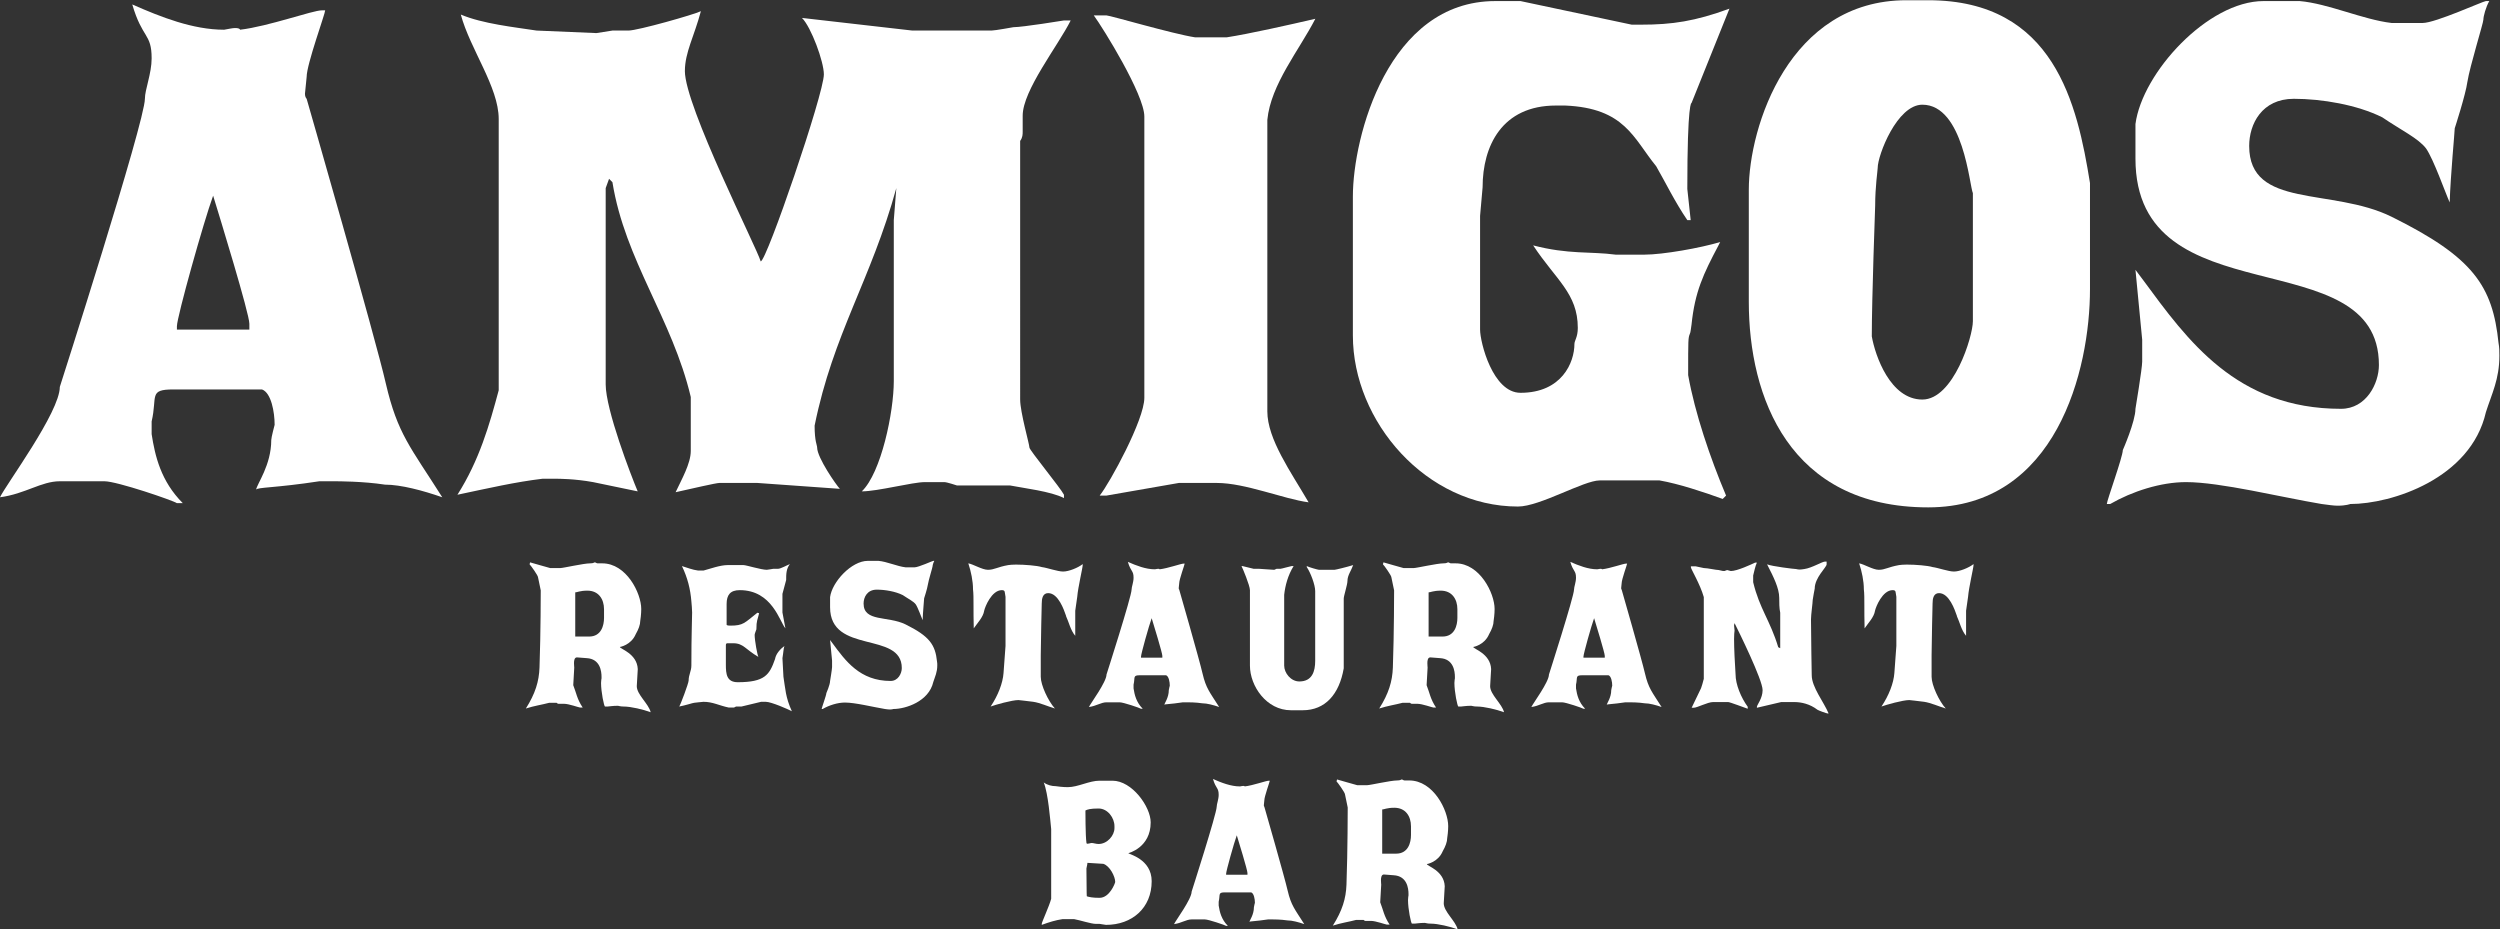 <?xml version="1.0" encoding="UTF-8" standalone="no"?>
<svg
   xmlns:dc="http://purl.org/dc/elements/1.1/"
   xmlns:cc="http://creativecommons.org/ns#"
   xmlns:rdf="http://www.w3.org/1999/02/22-rdf-syntax-ns#"
   xmlns:svg="http://www.w3.org/2000/svg"
   xmlns="http://www.w3.org/2000/svg"
   viewBox="0 0 1318.787 490.24"
   height="490.24"
   width="1318.787"
   xml:space="preserve"
   id="svg2"
   version="1.1"><rect x="0" y="0" width="1318.787" height="490.24" fill="#333333" stroke="none"/><defs
     id="defs6" /><g
     transform="matrix(1.333,0,0,-1.333,0,490.24)"
     id="g10"><g
       transform="scale(0.1)"
       id="g12"><path
         id="path14"
         style="fill:#ffffff;fill-opacity:1;fill-rule:nonzero;stroke:none"
         d="m 4299.33,240.578 c 0.98,-109 0.98,-109.988 1.96,-109.988 9.82,-2.93 22.59,-5.879 50.08,-5.879 40.27,0 61.86,58.918 61.86,62.848 0,21.589 -21.59,63.832 -47.13,71.671 l -62.85,3.93 c 0,-7.859 -3.92,-18.648 -3.92,-22.582 z m -3.93,229.781 c 0,0 0,-101.14 3.93,-126.679 0,-3.918 1.96,-4.91 3.92,-4.91 1.97,0 5.9,0.992 6.88,0.992 2.95,0 4.91,1.957 10.8,1.957 2.95,0 6.88,-0.981 11.79,-1.957 4.91,-0.992 9.82,-1.973 14.72,-1.973 34.37,0 62.84,33.391 62.84,62.852 v 7.847 c 0,32.41 -26.5,69.723 -62.84,69.723 -33.38,0 -44.19,-3.922 -52.04,-7.852 z m 107.04,117.832 c 77.56,0 151.21,-103.101 151.21,-164.961 0,-100.171 -88.37,-121.769 -88.37,-121.769 0,-3.93 92.3,-22.59 92.3,-110.961 0,-106.059 -77.58,-172.828 -180.68,-172.828 -3.93,0 -22.59,3.93 -25.53,3.93 h -14.72 c -18.66,0 -62.85,14.726 -85.44,18.656 h -47.13 c -26.52,-3.93 -52.04,-11.789 -81.51,-22.586 v 3.93 c 0,6.867 29.47,69.719 37.31,99.179 v 275.93 c -3.92,37.32 -11.77,140.418 -29.45,184.609 14.73,-10.808 32.4,-14.718 47.13,-14.718 26.52,-3.93 44.19,-3.93 48.12,-3.93 40.26,0 84.45,25.519 125.69,25.519 h 51.07" /><path
         id="path16"
         style="fill:#ffffff;fill-opacity:1;fill-rule:nonzero;stroke:none"
         d="m 4852.18,219.961 v -3.93 h 84.45 v 6.867 c 0,11.793 -34.36,123.731 -42.22,149.27 -10.8,-29.469 -42.23,-141.406 -42.23,-152.207 z m 55,345.648 c 5.88,0.993 9.81,1.969 12.76,1.969 5.89,0 5.89,-1.969 5.89,-1.969 33.39,3.922 84.45,22.582 95.26,22.582 h 3.92 c 0,-3.929 -21.6,-62.839 -21.6,-77.582 l -1.97,-19.629 c 0,-2.941 0.98,-4.91 1.97,-5.89 0,0 80.52,-279.86 92.31,-331.91 13.73,-58.91 28.47,-73.649 65.78,-132.559 -22.58,7.848 -48.12,14.73 -66.77,14.73 -25.53,3.93 -55,3.93 -58.92,3.93 h -17.67 c -51.06,-7.859 -72.67,-6.883 -73.65,-9.82 0.98,6.867 17.68,28.48 17.68,57.93 0,2.949 3.93,17.679 3.93,17.679 0,14.731 -3.93,37.309 -14.74,41.239 h -103.11 c -29.45,0 -18.65,-7.86 -25.52,-37.309 V 94.269 c 3.93,-25.539 10.8,-54.988 36.32,-80.531 h -6.87 c -3.93,2.953 -69.72,25.543 -84.44,25.543 h -52.04 c -21.61,0 -40.27,-14.73 -69.72,-18.66 6.87,14.73 69.72,99.18 69.72,128.629 0,0 99.17,309.32 99.17,335.84 0,10.801 7.86,29.449 7.86,47.129 0,29.472 -10.81,22.59 -22.59,62.851 33.39,-14.742 70.7,-29.461 107.04,-29.461" /><path
         id="path18"
         style="fill:#ffffff;fill-opacity:1;fill-rule:nonzero;stroke:none"
         d="M 5469.84,474.289 V 299.5 h 55 c 48.12,0 58.92,44.18 58.92,73.648 v 34.364 c 0,40.258 -21.61,73.648 -65.79,73.648 -29.47,0 -41.25,-6.871 -48.13,-6.871 z m -99.17,96.223 h 40.26 c 10.8,0 92.31,18.66 117.84,18.66 14.72,0 14.72,3.93 18.65,3.93 2.95,0 6.88,-3.93 10.8,-3.93 h 18.67 c 95.24,0 154.16,-117.832 154.16,-180.684 0,-2.937 0,-21.597 -3.93,-47.129 0,-14.73 -6.88,-33.39 -17.67,-52.039 -18.66,-44.199 -62.84,-51.07 -62.84,-51.07 0,-7.852 67.75,-25.52 70.7,-87.391 l -3.93,-67.75 c 0,-33.398 47.13,-69.73 54.99,-103.109 -29.47,10.801 -77.58,22.578 -107.04,22.578 -14.72,0 -18.65,2.953 -22.58,2.953 -21.61,0 -36.34,-2.953 -40.27,-2.953 h -10.79 c -3.93,0 -15.71,57.941 -15.71,93.293 l 0.98,12.758 c 0.98,1.961 0.98,5.891 0.98,10.801 0,23.57 -5.89,71.691 -58.92,74.629 l -38.3,2.953 c -9.81,0 -11.78,-11.782 -11.78,-22.594 0,-8.828 0.99,-15.699 0.99,-17.668 L 5462,107.031 c 11.77,-29.461 14.72,-54.98 37.31,-88.383 h -10.81 c -3.92,0 -44.18,14.73 -62.84,14.73 h -22.58 c -2.95,0 -6.87,3.93 -6.87,3.93 h -29.47 c -29.45,-7.848 -58.92,-11.777 -92.3,-22.59 37.31,58.922 52.05,107.051 54.01,162.031 4.91,136.5 4.91,305.391 4.91,305.391 l -10.8,52.05 c 0,6.868 -29.47,48.11 -33.4,51.047 l 1.97,7.864 c 25.53,-7.864 53.02,-14.731 79.54,-22.59" /><path
         id="path20"
         style="fill:#ffffff;fill-opacity:1;fill-rule:nonzero;stroke:none"
         d="m 2276.44,1333.46 v -174.79 h 54.99 c 48.11,0 58.92,44.19 58.92,73.65 v 34.36 c 0,40.26 -21.6,73.65 -65.8,73.65 -29.45,0 -41.24,-6.87 -48.11,-6.87 z m -99.17,96.22 h 40.25 c 10.81,0 92.3,18.67 117.84,18.67 14.73,0 14.73,3.92 18.66,3.92 2.94,0 6.87,-3.92 10.8,-3.92 h 18.65 c 95.26,0 154.17,-117.84 154.17,-180.68 0,-2.95 0,-21.61 -3.93,-47.14 0,-14.73 -6.87,-33.39 -17.67,-52.04 -18.66,-44.19 -62.85,-51.07 -62.85,-51.07 0,-7.84 67.76,-25.52 70.7,-87.39 l -3.93,-67.749 c 0,-33.402 47.14,-69.722 54.99,-103.101 -29.45,10.789 -77.57,22.57 -107.03,22.57 -14.73,0 -18.66,2.949 -22.59,2.949 -21.59,0 -36.32,-2.949 -40.25,-2.949 h -10.81 c -3.92,0 -15.71,57.941 -15.71,93.301 l 0.98,12.75 c 0.98,1.969 0.98,5.89 0.98,10.801 0,23.578 -5.89,71.688 -58.91,74.638 l -38.3,2.94 c -9.82,0 -11.78,-11.78 -11.78,-22.59 0,-8.82 0.98,-15.7 0.98,-17.66 l -3.93,-69.719 c 11.79,-29.473 14.73,-54.992 37.32,-88.391 h -10.8 c -3.93,0 -44.2,14.739 -62.84,14.739 h -22.59 c -2.95,0 -6.88,3.929 -6.88,3.929 h -29.45 c -29.47,-7.859 -58.92,-11.789 -92.31,-22.59 37.31,58.911 52.04,107.043 54,162.032 4.92,136.49 4.92,305.38 4.92,305.38 l -10.81,52.05 c 0,6.87 -29.45,48.11 -33.38,51.06 l 1.96,7.85 c 25.53,-7.85 53.03,-14.73 79.55,-22.59" /><path
         id="path22"
         style="fill:#ffffff;fill-opacity:1;fill-rule:nonzero;stroke:none"
         d="m 3111.12,1382.55 -14.73,-54.99 v -73.64 l 11.79,-62.85 c -22.59,25.54 -52.05,151.23 -180.68,151.23 -37.32,0 -52.04,-18.66 -52.04,-54.99 v -81.51 c 0,-3.93 11.77,-3.93 14.72,-3.93 52.05,0 55.97,10.81 107.04,51.06 l 6.87,-1.96 c -5.89,-26.51 -10.8,-27.49 -10.8,-63.83 0,0 -6.88,-17.67 -6.88,-21.59 0,-22.59 10.81,-80.53 14.74,-87.4 -51.08,29.46 -58.92,54 -99.19,54 h -22.58 c -3.92,0 -6.87,-0.98 -6.87,-7.85 v -76.59 c 0,-37.32 2.95,-69.722 47.13,-69.722 107.03,0 125.69,29.452 147.3,91.322 3.91,22.59 22.58,41.25 37.31,52.04 -3.93,-10.79 -3.93,-25.52 -7.86,-48.11 l 3.93,-73.65 c 7.86,-48.121 7.86,-80.52 33.38,-136.5 -14.72,7.859 -81.49,37.32 -103.1,37.32 h -18.66 l -77.57,-18.66 h -21.61 l -7.85,-3.93 h -21.61 c -37.31,7.86 -62.85,22.59 -99.17,22.59 -3.93,0 -37.31,-3.922 -37.31,-3.922 -3.93,0 -36.34,-10.808 -58.92,-14.738 3.93,3.93 37.31,92.309 37.31,103.121 0,22.569 10.8,37.309 10.8,58.909 0,130.61 2.95,177.74 2.95,210.14 0,15.71 -1.96,28.48 -2.95,44.19 -3.92,48.12 -14.73,92.3 -37.32,139.43 22.59,-6.87 41.25,-14.72 63.83,-17.67 h 21.61 c 25.53,6.88 65.79,21.6 95.25,21.6 h 62.85 c 10.79,0 69.71,-18.65 92.3,-18.65 2.94,0 25.53,3.93 25.53,3.93 h 18.65 c 10.81,0 36.34,14.72 47.14,18.65 -14.73,-18.65 -14.73,-40.26 -14.73,-62.85" /><path
         id="path24"
         style="fill:#ffffff;fill-opacity:1;fill-rule:nonzero;stroke:none"
         d="m 3697.37,1458.17 c -3.93,-6.88 -6.88,-17.68 -6.88,-21.61 0,-3.93 -15.71,-54.01 -18.66,-72.66 -1.96,-14.73 -14.72,-54.01 -14.72,-54.01 0,-3.93 -4.91,-54.99 -5.89,-86.41 -4.91,10.8 -18.66,50.08 -27.5,62.85 -8.84,11.78 -29.45,21.59 -51.06,36.32 -29.46,14.74 -70.7,21.61 -103.1,21.61 -37.32,0 -52.05,-29.46 -52.05,-54.99 0,-73.65 96.23,-48.12 165.95,-82.49 95.25,-47.13 117.84,-80.52 124.71,-147.29 0.99,-4.91 0.99,-9.81 0.99,-14.72 0,-27.5 -8.84,-44.2 -15.72,-65.801 -17.68,-77.571 -109.98,-107.039 -158.09,-107.039 0,0 -4.91,-1.961 -14.73,-1.961 -4.91,0 -10.8,0.98 -18.66,1.961 -47.13,7.859 -117.84,25.539 -158.09,25.539 -29.47,0 -62.85,-10.809 -88.38,-25.539 h -3.93 c 0,3.929 18.66,54.988 18.66,62.851 0,0 14.73,33.387 14.73,48.117 0,0 7.85,47.132 7.85,54.992 v 25.52 l -7.85,81.51 8.83,-11.78 c 52.05,-70.71 109.01,-150.242 230.77,-150.242 29.45,0 44.18,29.452 44.18,51.062 0,147.29 -283.78,53.03 -283.78,240.58 v 40.26 c 7.85,59.9 84.44,143.37 149.25,143.37 h 42.23 c 33.39,-2.95 73.64,-21.61 107.03,-25.54 h 36.33 c 14.73,0 70.7,25.54 73.65,25.54 h 3.93" /><path
         id="path26"
         style="fill:#ffffff;fill-opacity:1;fill-rule:nonzero;stroke:none"
         d="m 3909.49,1422.82 c 25.52,0 36.33,10.79 80.52,18.65 6.87,0.98 17.67,1.96 30.44,1.96 34.36,0 83.47,-3.92 102.12,-9.82 22.59,-2.94 62.84,-17.66 84.45,-17.66 22.59,0 58.92,14.72 77.58,29.45 v -3.93 c 0,-10.8 -18.66,-88.37 -21.61,-125.69 l -7.86,-54.99 v -99.17 c -18.66,21.59 -25.52,54.99 -36.32,77.56 0,0.99 0,1.97 -0.98,3.93 -6.88,19.64 -29.47,87.4 -69.73,87.4 -21.6,0 -25.53,-21.61 -25.53,-40.25 0,0 -3.93,-158.11 -3.93,-206.22 v -84.45 c 0,-33.379 29.46,-96.231 55.97,-125.692 -26.51,7.852 -58.92,22.59 -85.42,26.512 -25.54,2.949 -54.99,6.879 -58.92,6.879 -25.54,0 -91.33,-18.66 -109.98,-25.539 29.46,44.191 48.12,92.309 51.06,132.57 l 7.86,107.03 v 194.43 c -3.93,18.66 0,26.52 -14.73,26.52 -40.26,0 -66.78,-66.78 -69.72,-81.51 -3.93,-25.52 -26.51,-48.11 -41.24,-69.72 -0.98,35.36 -0.98,65.79 -0.98,91.33 0,25.52 0,47.13 -1.97,62.84 0,33.38 -7.85,70.71 -18.66,103.11 18.66,-2.95 54.99,-25.53 77.58,-25.53" /><path
         id="path28"
         style="fill:#ffffff;fill-opacity:1;fill-rule:nonzero;stroke:none"
         d="m 4515.37,1079.13 v -3.93 h 84.44 v 6.88 c 0,11.78 -34.36,123.72 -42.22,149.26 -10.81,-29.47 -42.22,-141.41 -42.22,-152.21 z m 54.99,345.66 c 5.89,0.98 9.82,1.96 12.76,1.96 5.89,0 5.89,-1.96 5.89,-1.96 33.39,3.91 84.45,22.57 95.25,22.57 h 3.93 c 0,-3.93 -21.61,-62.84 -21.61,-77.58 l -1.96,-19.63 c 0,-2.94 0.98,-4.91 1.96,-5.89 0,0 80.53,-279.86 92.31,-331.91 13.75,-58.909 28.47,-73.639 65.8,-132.561 -22.59,7.859 -48.13,14.731 -66.78,14.731 -25.53,3.929 -54.99,3.929 -58.92,3.929 h -17.67 c -51.06,-7.859 -72.67,-6.879 -73.65,-9.82 0.98,6.871 17.67,28.48 17.67,57.93 0,2.953 3.93,17.679 3.93,17.679 0,14.731 -3.93,37.312 -14.73,41.242 h -103.1 c -29.46,0 -18.66,-7.859 -25.54,-37.312 v -14.727 c 3.93,-25.543 10.81,-54.992 36.34,-80.531 h -6.87 c -3.93,2.949 -69.72,25.539 -84.45,25.539 h -52.05 c -21.6,0 -40.26,-14.73 -69.72,-18.66 6.88,14.731 69.72,99.18 69.72,128.641 0,0 99.18,309.31 99.18,335.83 0,10.8 7.85,29.45 7.85,47.13 0,29.47 -10.8,22.59 -22.59,62.85 33.4,-14.73 70.71,-29.45 107.05,-29.45" /><path
         id="path30"
         style="fill:#ffffff;fill-opacity:1;fill-rule:nonzero;stroke:none"
         d="m 5332.36,1378.62 c 0,-14.72 -14.73,-58.91 -14.73,-69.72 V 1032.98 C 5299.96,929.871 5243.99,867.02 5155.61,867.02 h -47.13 c -96.24,0 -162.03,95.261 -162.03,176.76 v 298.52 c 0,17.68 -29.45,88.37 -33.38,95.24 h 3.93 l 44.18,-10.79 h 21.61 c 3.93,0 52.04,-3.93 58.91,-3.93 3.93,0 7.86,3.93 10.81,3.93 h 14.72 c 3.93,0 41.25,10.79 44.19,10.79 h 7.85 c -22.58,-36.33 -33.38,-77.56 -37.31,-113.9 v -279.86 c 0,-29.46 26.52,-62.839 59.9,-62.839 51.06,0 62.84,40.249 62.84,81.489 v 275.94 c 0,25.53 -18.66,73.65 -33.38,95.24 v 3.93 c 6.88,-3.93 44.19,-14.72 48.12,-14.72 h 61.86 c 3.93,0 48.11,10.79 73.65,18.65 -7.86,-22.58 -22.59,-40.26 -22.59,-62.85" /><path
         id="path32"
         style="fill:#ffffff;fill-opacity:1;fill-rule:nonzero;stroke:none"
         d="m 5653.5,1333.46 v -174.79 h 54.99 c 48.11,0 58.91,44.19 58.91,73.65 v 34.36 c 0,40.26 -21.6,73.65 -65.79,73.65 -29.46,0 -41.24,-6.87 -48.11,-6.87 z m -99.19,96.22 h 40.27 c 10.79,0 92.3,18.67 117.84,18.67 14.73,0 14.73,3.92 18.65,3.92 2.94,0 6.87,-3.92 10.8,-3.92 h 18.66 c 95.26,0 154.17,-117.84 154.17,-180.68 0,-2.95 0,-21.61 -3.93,-47.14 0,-14.73 -6.87,-33.39 -17.67,-52.04 -18.67,-44.19 -62.85,-51.07 -62.85,-51.07 0,-7.84 67.76,-25.52 70.7,-87.39 l -3.93,-67.749 c 0,-33.402 47.14,-69.722 54.99,-103.101 -29.46,10.789 -77.58,22.57 -107.03,22.57 -14.73,0 -18.66,2.949 -22.59,2.949 -21.6,0 -36.32,-2.949 -40.25,-2.949 h -10.81 c -3.93,0 -15.71,57.941 -15.71,93.301 l 0.98,12.75 c 0.98,1.969 0.98,5.89 0.98,10.801 0,23.578 -5.89,71.688 -58.91,74.638 l -38.3,2.94 c -9.82,0 -11.78,-11.78 -11.78,-22.59 0,-8.82 0.98,-15.7 0.98,-17.66 l -3.93,-69.719 c 11.79,-29.473 14.73,-54.992 37.31,-88.391 h -10.8 c -3.92,0 -44.19,14.739 -62.85,14.739 h -22.57 c -2.95,0 -6.88,3.929 -6.88,3.929 h -29.46 c -29.46,-7.859 -58.92,-11.789 -92.3,-22.59 37.31,58.911 52.04,107.043 54,162.032 4.91,136.49 4.91,305.38 4.91,305.38 l -10.8,52.05 c 0,6.87 -29.45,48.11 -33.38,51.06 l 1.96,7.85 c 25.53,-7.85 53.03,-14.73 79.53,-22.59" /><path
         id="path34"
         style="fill:#ffffff;fill-opacity:1;fill-rule:nonzero;stroke:none"
         d="m 6266.25,1079.13 v -3.93 h 84.44 v 6.88 c 0,11.78 -34.36,123.72 -42.22,149.26 -10.8,-29.47 -42.22,-141.41 -42.22,-152.21 z m 54.99,345.66 c 5.89,0.98 9.82,1.96 12.77,1.96 5.88,0 5.88,-1.96 5.88,-1.96 33.39,3.91 84.45,22.57 95.26,22.57 h 3.92 c 0,-3.93 -21.6,-62.84 -21.6,-77.58 l -1.97,-19.63 c 0,-2.94 0.98,-4.91 1.97,-5.89 0,0 80.52,-279.86 92.31,-331.91 13.75,-58.909 28.47,-73.639 65.79,-132.561 -22.59,7.859 -48.13,14.731 -66.77,14.731 -25.54,3.929 -54.99,3.929 -58.92,3.929 h -17.68 c -51.06,-7.859 -72.67,-6.879 -73.65,-9.82 0.98,6.871 17.68,28.48 17.68,57.93 0,2.953 3.93,17.679 3.93,17.679 0,14.731 -3.93,37.312 -14.73,41.242 h -103.11 c -29.46,0 -18.66,-7.859 -25.53,-37.312 v -14.727 c 3.93,-25.543 10.8,-54.992 36.34,-80.531 h -6.88 c -3.93,2.949 -69.72,25.539 -84.45,25.539 h -52.04 c -21.61,0 -40.27,-14.73 -69.72,-18.66 6.87,14.731 69.72,99.18 69.72,128.641 0,0 99.17,309.31 99.17,335.83 0,10.8 7.86,29.45 7.86,47.13 0,29.47 -10.81,22.59 -22.59,62.85 33.39,-14.73 70.7,-29.45 107.04,-29.45" /><path
         id="path36"
         style="fill:#ffffff;fill-opacity:1;fill-rule:nonzero;stroke:none"
         d="m 7228.58,1455.22 v -10.8 c 0,-11.79 -47.13,-52.05 -47.13,-96.23 0,0 -7.86,-40.27 -7.86,-44.2 0,-10.79 -6.87,-58.91 -6.87,-77.56 0,-58.92 2.94,-220.95 2.94,-220.95 0,-47.128 48.12,-106.05 66.78,-151.218 h -3.93 c -3.93,0 -36.33,11.777 -40.26,14.726 -29.46,22.582 -62.84,30.442 -92.31,30.442 h -51.06 l -96.22,-22.59 v 3.93 c 0,6.878 22.57,33.39 22.57,65.789 0,41.242 -96.22,235.671 -110.96,265.141 -0.98,-3.93 -1.96,-6.88 -1.96,-9.83 0,-5.89 1.96,-11.78 1.96,-19.64 -0.98,-5.88 -1.96,-17.67 -1.96,-33.38 0,-37.31 2.95,-95.26 5.89,-139.44 0,-40.262 21.61,-92.301 48.12,-128.64 v -7.86 c -11.79,3.93 -70.71,26.52 -77.58,26.52 h -58.92 c -22.58,0 -62.84,-22.59 -77.57,-22.59 h -7.85 l 37.31,77.578 c 3.93,9.82 6.87,22.594 9.82,33.383 l 0.98,2.949 v 324.05 c -14.73,52.04 -51.06,110.97 -51.06,117.83 v 3.93 h 18.66 l 32.4,-6.88 c 14.73,0 48.11,-7.84 58.92,-7.84 14.73,-3.93 18.66,-3.93 22.59,-3.93 l 10.8,3.93 14.72,-3.93 c 25.54,0 81.51,26.51 96.24,33.38 h 6.88 c -6.88,-14.73 -10.81,-36.33 -14.74,-51.06 v -26.52 c 25.53,-106.04 66.78,-150.23 99.18,-257.27 l 7.85,-3.92 v 140.41 c -3.93,17.68 -3.93,40.27 -3.93,58.92 0,38.3 -23.56,84.45 -45.16,126.67 l -2.95,5.9 c 18.66,-7.86 107.03,-18.65 114.89,-18.65 1.96,0 5.89,-1.97 14.73,-1.97 4.91,0 10.8,0.99 17.68,1.97 29.45,3.91 70.7,29.45 81.49,29.45 h 6.88" /><path
         id="path38"
         style="fill:#ffffff;fill-opacity:1;fill-rule:nonzero;stroke:none"
         d="m 7434.81,1422.82 c 25.52,0 36.32,10.79 80.51,18.65 6.87,0.98 17.68,1.96 30.44,1.96 34.37,0 83.48,-3.92 102.12,-9.82 22.59,-2.94 62.85,-17.66 84.46,-17.66 22.59,0 58.91,14.72 77.58,29.45 v -3.93 c 0,-10.8 -18.67,-88.37 -21.61,-125.69 l -7.86,-54.99 v -99.17 c -18.66,21.59 -25.52,54.99 -36.33,77.56 0,0.99 0,1.97 -0.98,3.93 -6.87,19.64 -29.46,87.4 -69.72,87.4 -21.61,0 -25.54,-21.61 -25.54,-40.25 0,0 -3.92,-158.11 -3.92,-206.22 v -84.45 c 0,-33.379 29.46,-96.231 55.97,-125.692 -26.51,7.852 -58.92,22.59 -85.43,26.512 -25.53,2.949 -54.99,6.879 -58.91,6.879 -25.54,0 -91.33,-18.66 -109.99,-25.539 29.46,44.191 48.12,92.309 51.07,132.57 l 7.84,107.03 v 194.43 c -3.91,18.66 0,26.52 -14.72,26.52 -40.26,0 -66.77,-66.78 -69.72,-81.51 -3.92,-25.52 -26.51,-48.11 -41.25,-69.72 -0.97,35.36 -0.97,65.79 -0.97,91.33 0,25.52 0,47.13 -1.96,62.84 0,33.38 -7.86,70.71 -18.66,103.11 18.66,-2.95 54.99,-25.53 77.58,-25.53" /><path
         id="path40"
         style="fill:#ffffff;fill-opacity:1;fill-rule:nonzero;stroke:none"
         d="m 700.094,2386.61 v -13.33 h 286.703 v 23.33 c 0,40.01 -116.684,420.06 -143.348,506.74 -36.676,-100.01 -143.355,-480.06 -143.355,-516.74 z m 186.691,1173.5 c 20,3.33 33.344,6.67 43.344,6.67 20,0 20,-6.67 20,-6.67 113.341,13.33 286.701,76.68 323.371,76.68 h 13.34 c 0,-13.34 -73.34,-213.37 -73.34,-263.37 l -6.67,-66.68 c 0,-10 3.33,-16.67 6.67,-20 0,0 273.37,-950.13 313.38,-1126.82 46.67,-200.03 96.68,-250.04 223.36,-450.07 -76.68,26.68 -163.35,50.01 -226.71,50.01 -86.67,13.34 -186.68,13.34 -200.02,13.34 h -60.01 c -173.35,-26.67 -246.69,-23.34 -250.03,-33.34 3.34,23.34 60,96.68 60,196.7 0,10 13.34,60 13.34,60 0,50.01 -13.34,126.69 -50,140.02 H 686.762 c -100.02,0 -63.344,-26.67 -86.68,-126.69 v -50 c 13.332,-86.68 36.664,-186.69 123.344,-273.37 h -23.332 c -13.332,10 -236.696,86.68 -286.707,86.68 H 236.695 c -73.34,0 -136.683,-50.01 -236.695,-63.35 23.332,50.01 236.695,336.72 236.695,436.73 0,0 336.715,1050.14 336.715,1140.16 0,36.67 26.672,100.01 26.672,160.02 0,100.02 -36.672,76.67 -76.676,213.36 113.34,-50.01 240.028,-100.01 363.379,-100.01" /><path
         id="path42"
         style="fill:#ffffff;fill-opacity:1;fill-rule:nonzero;stroke:none"
         d="m 2710.27,3396.75 c 0,-140.02 286.7,-703.43 300.04,-753.44 23.33,0 250.03,663.43 250.03,740.11 0,50.01 -50.01,186.69 -86.67,223.36 l 436.72,-50 h 313.37 c 13.34,0 86.69,13.33 86.69,13.33 36.67,0 200.02,26.67 200.02,26.67 h 26.67 c -50,-100.02 -190.02,-276.71 -190.02,-376.72 v -63.35 c 0,-10 0,-23.33 -10.01,-36.66 V 2096.57 c 0,-50 36.68,-176.69 36.68,-190.03 0,-10 123.34,-160.01 136.68,-186.69 v -13.33 c -50.01,26.67 -163.35,40.01 -213.36,50.01 h -210.03 c 0,0 -40.01,13.33 -50,13.33 h -76.68 c -50.01,0 -186.7,-36.67 -250.03,-36.67 76.67,73.34 126.67,313.38 126.67,436.73 v 636.75 l 10.01,126.68 c -100.01,-363.38 -250.03,-576.74 -323.38,-940.13 0,-63.33 10.01,-76.67 10.01,-86.68 0,-40 76.68,-150.01 90,-163.34 l -326.71,23.33 h -150.01 c -13.34,0 -113.35,-23.33 -173.36,-36.67 23.33,50 60.01,113.35 60.01,163.35 v 213.36 c -73.35,310.05 -260.05,540.08 -310.05,850.13 l -13.34,13.33 -13.34,-36.68 v -776.77 c 0,-100.01 100.03,-360.05 126.69,-423.39 l -176.68,36.67 c -73.35,13.34 -136.69,13.34 -150.03,13.34 h -50 c -110.02,-13.34 -210.03,-36.67 -336.72,-63.35 86.69,136.69 126.69,276.71 163.36,413.4 v 1073.48 c 0,126.68 -113.35,276.7 -150.02,413.38 86.67,-36.67 213.36,-50 300.03,-63.33 l 236.72,-10 63.33,10 h 63.34 c 36.67,0 260.05,63.33 286.71,76.67 -26.66,-100.02 -63.34,-163.35 -63.34,-236.7" /><path
         id="path44"
         style="fill:#ffffff;fill-opacity:1;fill-rule:nonzero;stroke:none"
         d="m 4378.54,3616.79 c 13.34,0 263.36,-73.35 350.05,-86.68 h 126.68 c 86.68,13.33 250.03,50 350.04,73.33 -63.33,-123.34 -176.69,-260.03 -190.01,-400.05 V 2049.9 c 0,-110.01 93.33,-240.03 163.35,-360.05 -100.01,13.33 -250.04,76.68 -363.39,76.68 h -150.01 l -286.71,-50.01 h -26.68 c 40.02,50.01 176.71,300.04 176.71,386.72 v 1113.49 c 0,86.68 -163.37,350.05 -200.04,400.06 h 50.01" /><path
         id="path46"
         style="fill:#ffffff;fill-opacity:1;fill-rule:nonzero;stroke:none"
         d="m 6693.97,3270.07 c 0,0 -16.67,10 -16.67,-340.05 l 13.34,-123.35 h -13.34 c -50.01,73.35 -86.67,150.03 -123.34,213.36 -90.02,110.02 -123.36,230.04 -360.06,240.04 h -36.67 c -213.37,0 -290.04,-160.02 -290.04,-323.38 l -10,-113.35 v -450.06 c 0,-50.01 50,-250.03 160.02,-250.03 163.35,0 213.36,120.01 213.36,193.36 0,13.33 13.34,26.66 13.34,63.33 0,136.69 -86.68,190.03 -176.68,326.72 140.01,-36.68 226.68,-23.34 326.69,-36.68 h 113.35 c 73.35,0 223.38,26.68 300.05,50.01 l -6.67,-13.33 c -60.01,-113.35 -93.34,-183.36 -106.68,-313.38 -3.33,-20 -3.33,-30 -6.68,-36.67 -6.66,-16.67 -6.66,-20 -6.66,-163.36 26.68,-150.01 86.69,-326.71 150.03,-476.73 l -13.34,-13.34 c -73.35,26.68 -173.36,60.02 -250.04,73.35 h -236.69 c -63.34,0 -236.7,-103.35 -323.39,-103.35 -363.37,0 -653.41,336.71 -653.41,676.76 v 550.08 c 0,236.69 140.02,773.44 563.41,773.44 h 100.01 l 440.07,-93.35 h 36.67 c 123.34,0 213.36,13.33 350.05,63.35 l -150.03,-373.39" /><path
         id="path48"
         style="fill:#ffffff;fill-opacity:1;fill-rule:nonzero;stroke:none"
         d="m 7430.69,3013.37 c 0,-10 -9.99,-73.35 -9.99,-150.03 0,0 -13.34,-366.71 -13.34,-516.73 13.34,-76.68 73.34,-250.04 200.02,-250.04 123.34,0 200.02,250.04 200.02,310.05 v 506.73 c -13.32,26.67 -36.66,350.05 -200.02,350.05 -100.01,0 -176.69,-200.02 -176.69,-250.03 z m 840.11,-60.01 V 2533.3 c 0,-320.04 -133.35,-863.45 -640.09,-863.45 -550.07,0 -710.08,436.72 -710.08,813.44 v 443.4 c 0,250.03 160.01,750.1 623.41,750.1 h 86.67 c 500.07,0 590.09,-413.39 640.09,-723.43" /><path
         id="path50"
         style="fill:#ffffff;fill-opacity:1;fill-rule:nonzero;stroke:none"
         d="m 9850.94,3673.46 c -13.34,-23.34 -23.33,-60.01 -23.33,-73.35 0,-13.33 -53.35,-183.36 -63.36,-246.7 -6.66,-50 -50,-183.36 -50,-183.36 0,-13.34 -16.67,-186.69 -20,-293.37 -16.67,36.67 -63.35,170.02 -93.35,213.37 -30.01,40 -100.01,73.34 -173.36,123.34 -100.01,50.01 -240.02,73.35 -350.04,73.35 -126.69,0 -176.69,-100.02 -176.69,-186.69 0,-250.04 326.71,-163.36 563.41,-280.04 323.36,-160.03 400.04,-273.38 423.39,-500.07 3.33,-16.67 3.33,-33.34 3.33,-50.01 0,-93.35 -30.01,-150.02 -53.34,-223.36 -60.01,-263.37 -373.38,-363.39 -536.75,-363.39 0,0 -16.65,-6.66 -49.99,-6.66 -16.68,0 -36.68,3.33 -63.34,6.66 -160.04,26.67 -400.06,86.68 -536.75,86.68 -100.01,0 -213.36,-36.67 -300.05,-86.68 h -13.32 c 0,13.34 63.34,186.7 63.34,213.36 0,0 50.01,113.35 50.01,163.36 0,0 26.66,160.03 26.66,186.7 v 86.67 l -26.66,276.71 30,-40.01 c 176.68,-240.03 370.04,-510.07 783.43,-510.07 100.03,0 150.02,100.02 150.02,173.36 0,500.07 -963.45,180.03 -963.45,816.78 v 136.68 c 26.66,203.36 286.69,486.74 506.73,486.74 h 143.35 c 113.35,-10 250.04,-73.35 363.39,-86.68 h 123.34 c 50.02,0 240.05,86.68 250.04,86.68 h 13.34" /></g></g></svg>